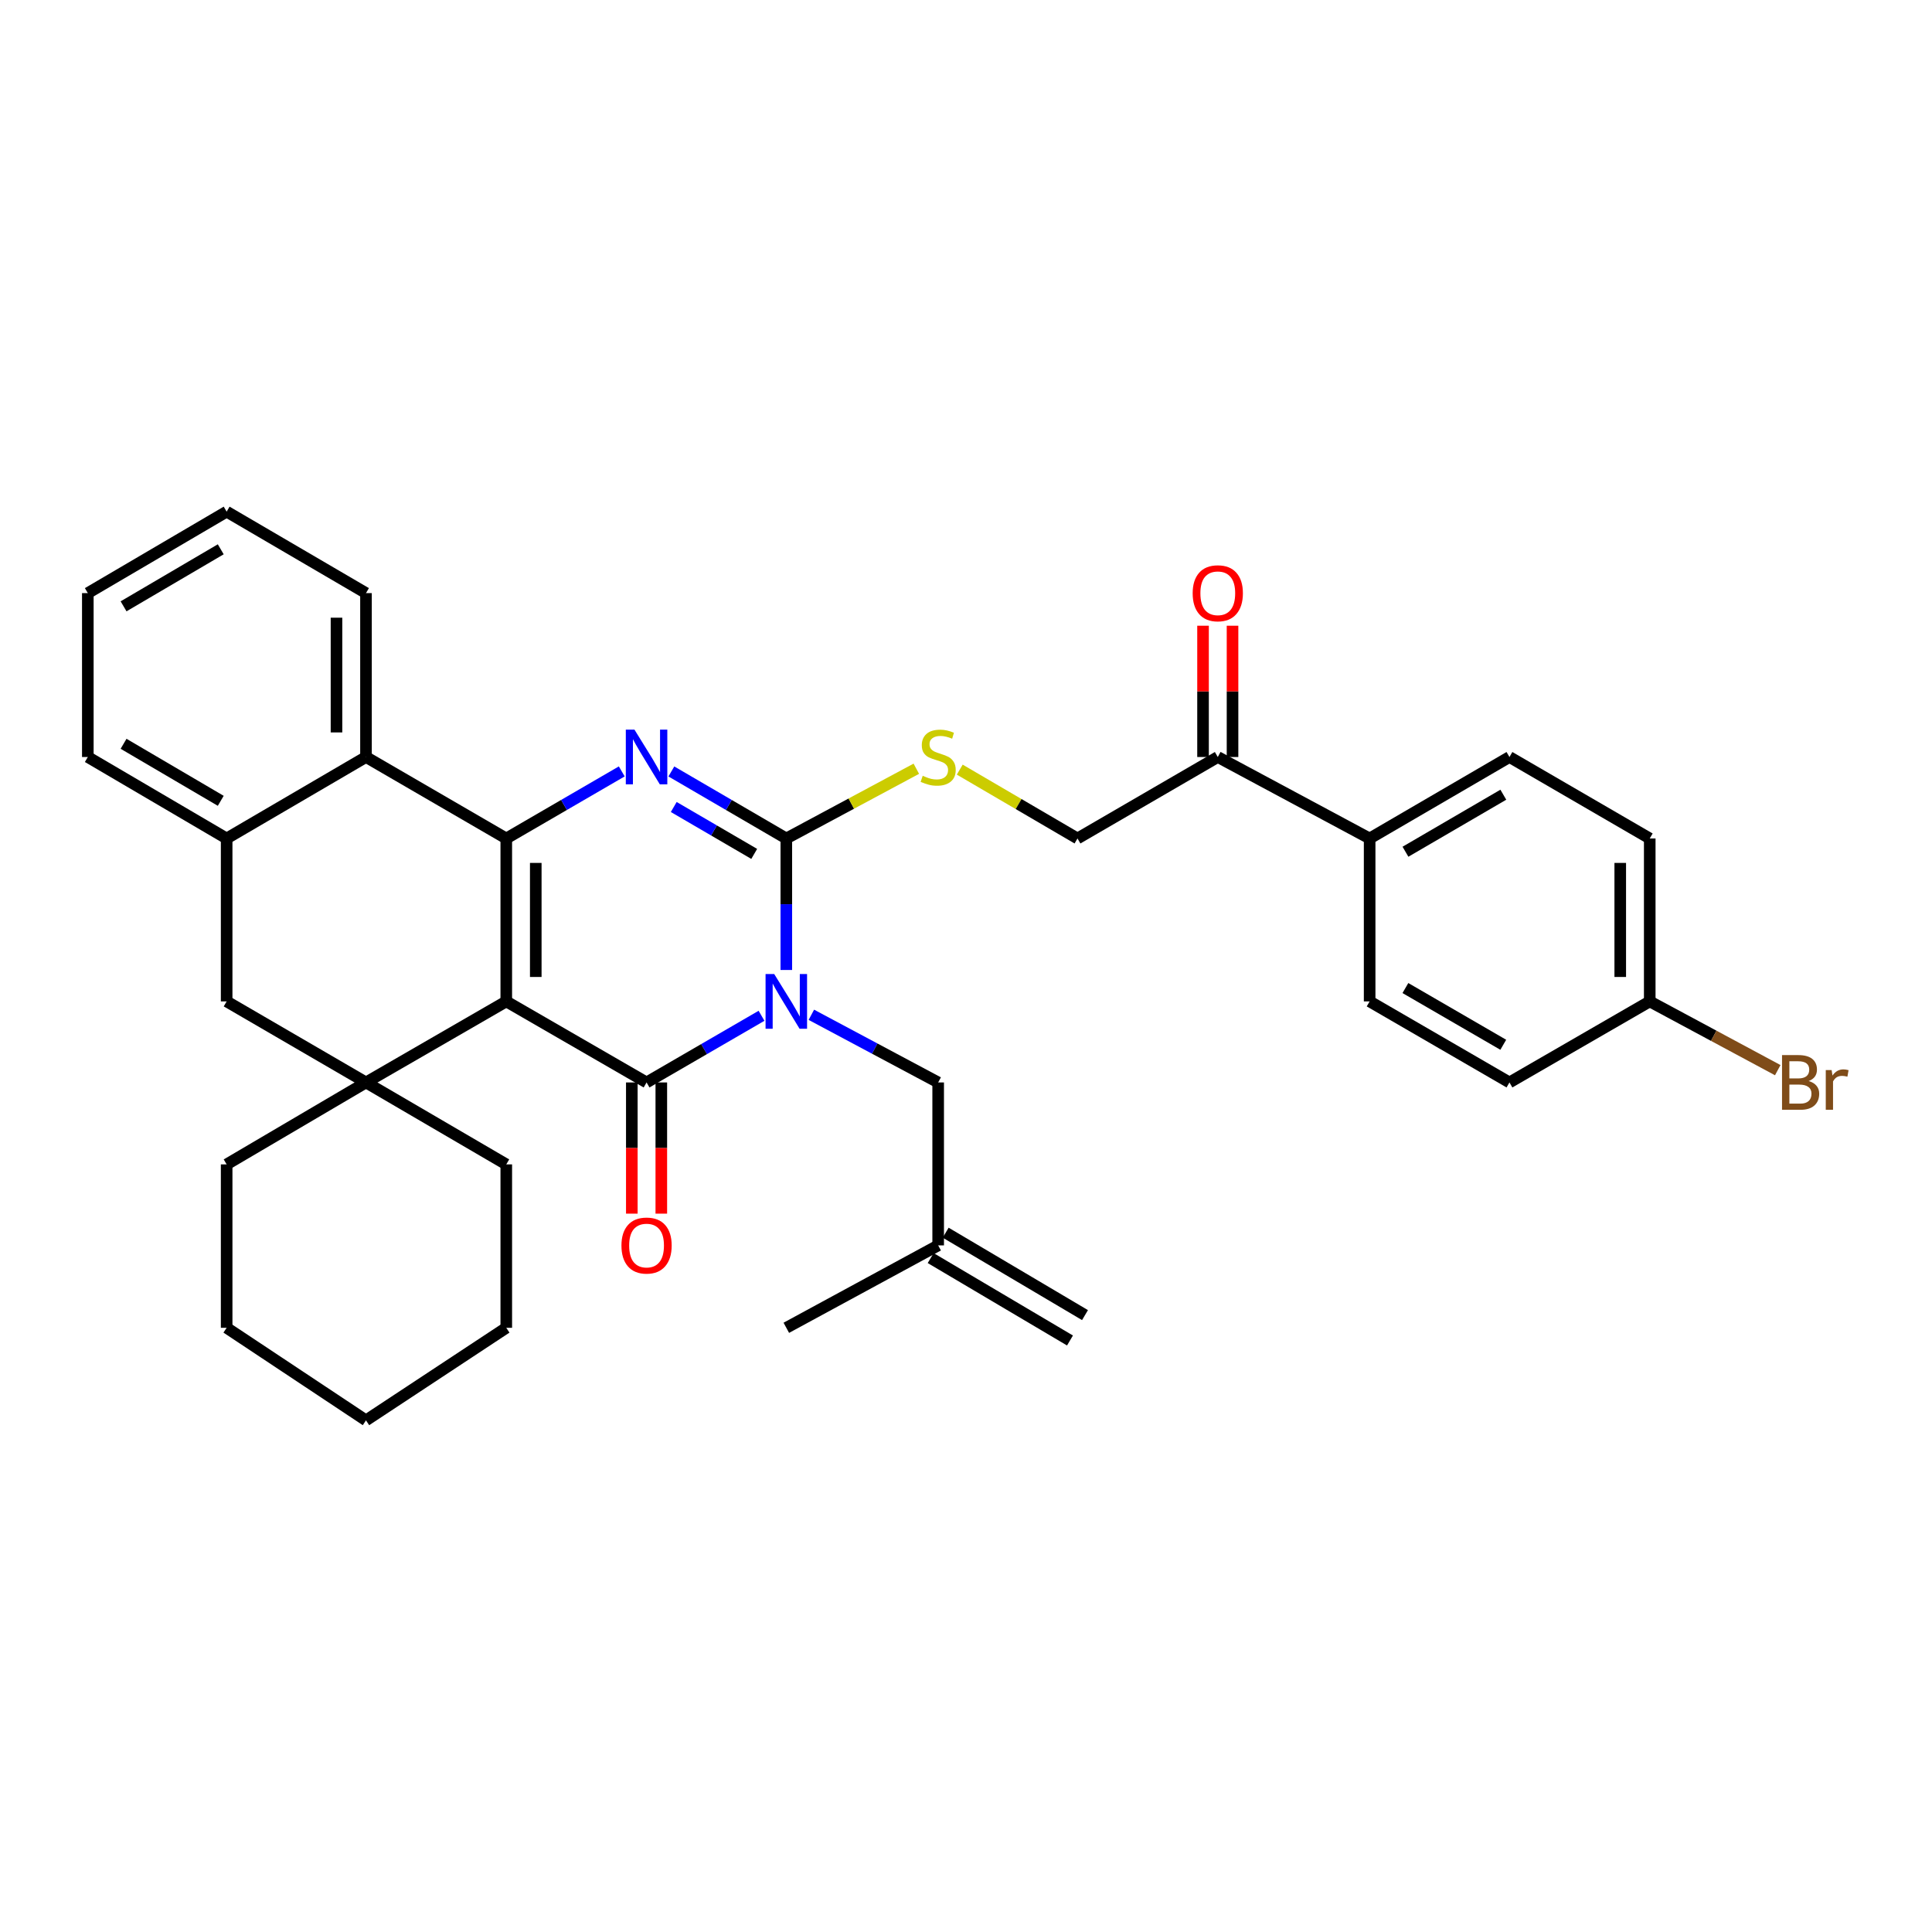 <?xml version='1.0' encoding='iso-8859-1'?>
<svg version='1.1' baseProfile='full'
              xmlns='http://www.w3.org/2000/svg'
                      xmlns:rdkit='http://www.rdkit.org/xml'
                      xmlns:xlink='http://www.w3.org/1999/xlink'
                  xml:space='preserve'
width='1000px' height='1000px' viewBox='0 0 1000 1000'>
<!-- END OF HEADER -->
<rect style='opacity:1.0;fill:#FFFFFF;stroke:none' width='1000' height='1000' x='0' y='0'> </rect>
<path class='bond-1' d='M 262.048,518.327 L 334.661,560.274' style='fill:none;fill-rule:evenodd;stroke:#000000;stroke-width:6px;stroke-linecap:butt;stroke-linejoin:miter;stroke-opacity:1' />
<path class='bond-2' d='M 262.048,518.327 L 262.048,433.993' style='fill:none;fill-rule:evenodd;stroke:#000000;stroke-width:6px;stroke-linecap:butt;stroke-linejoin:miter;stroke-opacity:1' />
<path class='bond-2' d='M 277.313,505.677 L 277.313,446.643' style='fill:none;fill-rule:evenodd;stroke:#000000;stroke-width:6px;stroke-linecap:butt;stroke-linejoin:miter;stroke-opacity:1' />
<path class='bond-5' d='M 262.048,518.327 L 189.435,560.274' style='fill:none;fill-rule:evenodd;stroke:#000000;stroke-width:6px;stroke-linecap:butt;stroke-linejoin:miter;stroke-opacity:1' />
<path class='bond-0' d='M 394.164,525.768 L 364.413,543.021' style='fill:none;fill-rule:evenodd;stroke:#0000FF;stroke-width:6px;stroke-linecap:butt;stroke-linejoin:miter;stroke-opacity:1' />
<path class='bond-0' d='M 364.413,543.021 L 334.661,560.274' style='fill:none;fill-rule:evenodd;stroke:#000000;stroke-width:6px;stroke-linecap:butt;stroke-linejoin:miter;stroke-opacity:1' />
<path class='bond-10' d='M 419.962,525.247 L 452.779,542.761' style='fill:none;fill-rule:evenodd;stroke:#0000FF;stroke-width:6px;stroke-linecap:butt;stroke-linejoin:miter;stroke-opacity:1' />
<path class='bond-10' d='M 452.779,542.761 L 485.596,560.274' style='fill:none;fill-rule:evenodd;stroke:#000000;stroke-width:6px;stroke-linecap:butt;stroke-linejoin:miter;stroke-opacity:1' />
<path class='bond-35' d='M 406.995,502.059 L 406.995,468.026' style='fill:none;fill-rule:evenodd;stroke:#0000FF;stroke-width:6px;stroke-linecap:butt;stroke-linejoin:miter;stroke-opacity:1' />
<path class='bond-35' d='M 406.995,468.026 L 406.995,433.993' style='fill:none;fill-rule:evenodd;stroke:#000000;stroke-width:6px;stroke-linecap:butt;stroke-linejoin:miter;stroke-opacity:1' />
<path class='bond-11' d='M 327.028,560.274 L 327.028,594.226' style='fill:none;fill-rule:evenodd;stroke:#000000;stroke-width:6px;stroke-linecap:butt;stroke-linejoin:miter;stroke-opacity:1' />
<path class='bond-11' d='M 327.028,594.226 L 327.028,628.179' style='fill:none;fill-rule:evenodd;stroke:#FF0000;stroke-width:6px;stroke-linecap:butt;stroke-linejoin:miter;stroke-opacity:1' />
<path class='bond-11' d='M 342.294,560.274 L 342.294,594.226' style='fill:none;fill-rule:evenodd;stroke:#000000;stroke-width:6px;stroke-linecap:butt;stroke-linejoin:miter;stroke-opacity:1' />
<path class='bond-11' d='M 342.294,594.226 L 342.294,628.179' style='fill:none;fill-rule:evenodd;stroke:#FF0000;stroke-width:6px;stroke-linecap:butt;stroke-linejoin:miter;stroke-opacity:1' />
<path class='bond-4' d='M 262.048,433.993 L 291.935,416.638' style='fill:none;fill-rule:evenodd;stroke:#000000;stroke-width:6px;stroke-linecap:butt;stroke-linejoin:miter;stroke-opacity:1' />
<path class='bond-4' d='M 291.935,416.638 L 321.822,399.282' style='fill:none;fill-rule:evenodd;stroke:#0000FF;stroke-width:6px;stroke-linecap:butt;stroke-linejoin:miter;stroke-opacity:1' />
<path class='bond-6' d='M 262.048,433.993 L 189.435,391.826' style='fill:none;fill-rule:evenodd;stroke:#000000;stroke-width:6px;stroke-linecap:butt;stroke-linejoin:miter;stroke-opacity:1' />
<path class='bond-3' d='M 406.995,433.993 L 377.245,416.65' style='fill:none;fill-rule:evenodd;stroke:#000000;stroke-width:6px;stroke-linecap:butt;stroke-linejoin:miter;stroke-opacity:1' />
<path class='bond-3' d='M 377.245,416.65 L 347.494,399.307' style='fill:none;fill-rule:evenodd;stroke:#0000FF;stroke-width:6px;stroke-linecap:butt;stroke-linejoin:miter;stroke-opacity:1' />
<path class='bond-3' d='M 390.381,441.979 L 369.556,429.839' style='fill:none;fill-rule:evenodd;stroke:#000000;stroke-width:6px;stroke-linecap:butt;stroke-linejoin:miter;stroke-opacity:1' />
<path class='bond-3' d='M 369.556,429.839 L 348.731,417.699' style='fill:none;fill-rule:evenodd;stroke:#0000FF;stroke-width:6px;stroke-linecap:butt;stroke-linejoin:miter;stroke-opacity:1' />
<path class='bond-8' d='M 406.995,433.993 L 440.64,415.944' style='fill:none;fill-rule:evenodd;stroke:#000000;stroke-width:6px;stroke-linecap:butt;stroke-linejoin:miter;stroke-opacity:1' />
<path class='bond-8' d='M 440.64,415.944 L 474.286,397.894' style='fill:none;fill-rule:evenodd;stroke:#CCCC00;stroke-width:6px;stroke-linecap:butt;stroke-linejoin:miter;stroke-opacity:1' />
<path class='bond-9' d='M 189.435,560.274 L 117.313,518.327' style='fill:none;fill-rule:evenodd;stroke:#000000;stroke-width:6px;stroke-linecap:butt;stroke-linejoin:miter;stroke-opacity:1' />
<path class='bond-21' d='M 189.435,560.274 L 117.313,602.687' style='fill:none;fill-rule:evenodd;stroke:#000000;stroke-width:6px;stroke-linecap:butt;stroke-linejoin:miter;stroke-opacity:1' />
<path class='bond-22' d='M 189.435,560.274 L 262.048,602.687' style='fill:none;fill-rule:evenodd;stroke:#000000;stroke-width:6px;stroke-linecap:butt;stroke-linejoin:miter;stroke-opacity:1' />
<path class='bond-26' d='M 189.435,391.826 L 189.435,306.992' style='fill:none;fill-rule:evenodd;stroke:#000000;stroke-width:6px;stroke-linecap:butt;stroke-linejoin:miter;stroke-opacity:1' />
<path class='bond-26' d='M 174.169,379.101 L 174.169,319.717' style='fill:none;fill-rule:evenodd;stroke:#000000;stroke-width:6px;stroke-linecap:butt;stroke-linejoin:miter;stroke-opacity:1' />
<path class='bond-34' d='M 189.435,391.826 L 117.313,433.993' style='fill:none;fill-rule:evenodd;stroke:#000000;stroke-width:6px;stroke-linecap:butt;stroke-linejoin:miter;stroke-opacity:1' />
<path class='bond-7' d='M 117.313,433.993 L 117.313,518.327' style='fill:none;fill-rule:evenodd;stroke:#000000;stroke-width:6px;stroke-linecap:butt;stroke-linejoin:miter;stroke-opacity:1' />
<path class='bond-27' d='M 117.313,433.993 L 45.455,391.826' style='fill:none;fill-rule:evenodd;stroke:#000000;stroke-width:6px;stroke-linecap:butt;stroke-linejoin:miter;stroke-opacity:1' />
<path class='bond-27' d='M 114.26,414.502 L 63.959,384.985' style='fill:none;fill-rule:evenodd;stroke:#000000;stroke-width:6px;stroke-linecap:butt;stroke-linejoin:miter;stroke-opacity:1' />
<path class='bond-15' d='M 496.764,398.357 L 527.236,416.175' style='fill:none;fill-rule:evenodd;stroke:#CCCC00;stroke-width:6px;stroke-linecap:butt;stroke-linejoin:miter;stroke-opacity:1' />
<path class='bond-15' d='M 527.236,416.175 L 557.708,433.993' style='fill:none;fill-rule:evenodd;stroke:#000000;stroke-width:6px;stroke-linecap:butt;stroke-linejoin:miter;stroke-opacity:1' />
<path class='bond-14' d='M 485.596,560.274 L 485.596,644.608' style='fill:none;fill-rule:evenodd;stroke:#000000;stroke-width:6px;stroke-linecap:butt;stroke-linejoin:miter;stroke-opacity:1' />
<path class='bond-12' d='M 630.322,391.826 L 557.708,433.993' style='fill:none;fill-rule:evenodd;stroke:#000000;stroke-width:6px;stroke-linecap:butt;stroke-linejoin:miter;stroke-opacity:1' />
<path class='bond-13' d='M 630.322,391.826 L 708.923,433.993' style='fill:none;fill-rule:evenodd;stroke:#000000;stroke-width:6px;stroke-linecap:butt;stroke-linejoin:miter;stroke-opacity:1' />
<path class='bond-16' d='M 637.955,391.826 L 637.955,357.85' style='fill:none;fill-rule:evenodd;stroke:#000000;stroke-width:6px;stroke-linecap:butt;stroke-linejoin:miter;stroke-opacity:1' />
<path class='bond-16' d='M 637.955,357.85 L 637.955,323.873' style='fill:none;fill-rule:evenodd;stroke:#FF0000;stroke-width:6px;stroke-linecap:butt;stroke-linejoin:miter;stroke-opacity:1' />
<path class='bond-16' d='M 622.689,391.826 L 622.689,357.85' style='fill:none;fill-rule:evenodd;stroke:#000000;stroke-width:6px;stroke-linecap:butt;stroke-linejoin:miter;stroke-opacity:1' />
<path class='bond-16' d='M 622.689,357.85 L 622.689,323.873' style='fill:none;fill-rule:evenodd;stroke:#FF0000;stroke-width:6px;stroke-linecap:butt;stroke-linejoin:miter;stroke-opacity:1' />
<path class='bond-17' d='M 708.923,433.993 L 781.29,391.826' style='fill:none;fill-rule:evenodd;stroke:#000000;stroke-width:6px;stroke-linecap:butt;stroke-linejoin:miter;stroke-opacity:1' />
<path class='bond-17' d='M 727.463,440.858 L 778.12,411.341' style='fill:none;fill-rule:evenodd;stroke:#000000;stroke-width:6px;stroke-linecap:butt;stroke-linejoin:miter;stroke-opacity:1' />
<path class='bond-18' d='M 708.923,433.993 L 708.923,518.327' style='fill:none;fill-rule:evenodd;stroke:#000000;stroke-width:6px;stroke-linecap:butt;stroke-linejoin:miter;stroke-opacity:1' />
<path class='bond-19' d='M 481.709,651.177 L 553.822,693.836' style='fill:none;fill-rule:evenodd;stroke:#000000;stroke-width:6px;stroke-linecap:butt;stroke-linejoin:miter;stroke-opacity:1' />
<path class='bond-19' d='M 489.482,638.038 L 561.595,680.697' style='fill:none;fill-rule:evenodd;stroke:#000000;stroke-width:6px;stroke-linecap:butt;stroke-linejoin:miter;stroke-opacity:1' />
<path class='bond-28' d='M 485.596,644.608 L 406.995,687.266' style='fill:none;fill-rule:evenodd;stroke:#000000;stroke-width:6px;stroke-linecap:butt;stroke-linejoin:miter;stroke-opacity:1' />
<path class='bond-23' d='M 781.29,391.826 L 853.903,433.993' style='fill:none;fill-rule:evenodd;stroke:#000000;stroke-width:6px;stroke-linecap:butt;stroke-linejoin:miter;stroke-opacity:1' />
<path class='bond-24' d='M 708.923,518.327 L 781.29,560.274' style='fill:none;fill-rule:evenodd;stroke:#000000;stroke-width:6px;stroke-linecap:butt;stroke-linejoin:miter;stroke-opacity:1' />
<path class='bond-24' d='M 727.433,511.412 L 778.09,540.774' style='fill:none;fill-rule:evenodd;stroke:#000000;stroke-width:6px;stroke-linecap:butt;stroke-linejoin:miter;stroke-opacity:1' />
<path class='bond-20' d='M 853.903,518.327 L 781.29,560.274' style='fill:none;fill-rule:evenodd;stroke:#000000;stroke-width:6px;stroke-linecap:butt;stroke-linejoin:miter;stroke-opacity:1' />
<path class='bond-25' d='M 853.903,518.327 L 887.031,536.122' style='fill:none;fill-rule:evenodd;stroke:#000000;stroke-width:6px;stroke-linecap:butt;stroke-linejoin:miter;stroke-opacity:1' />
<path class='bond-25' d='M 887.031,536.122 L 920.159,553.916' style='fill:none;fill-rule:evenodd;stroke:#7F4C19;stroke-width:6px;stroke-linecap:butt;stroke-linejoin:miter;stroke-opacity:1' />
<path class='bond-38' d='M 853.903,518.327 L 853.903,433.993' style='fill:none;fill-rule:evenodd;stroke:#000000;stroke-width:6px;stroke-linecap:butt;stroke-linejoin:miter;stroke-opacity:1' />
<path class='bond-38' d='M 838.638,505.677 L 838.638,446.643' style='fill:none;fill-rule:evenodd;stroke:#000000;stroke-width:6px;stroke-linecap:butt;stroke-linejoin:miter;stroke-opacity:1' />
<path class='bond-30' d='M 117.313,602.687 L 117.313,687.266' style='fill:none;fill-rule:evenodd;stroke:#000000;stroke-width:6px;stroke-linecap:butt;stroke-linejoin:miter;stroke-opacity:1' />
<path class='bond-29' d='M 262.048,602.687 L 262.048,687.266' style='fill:none;fill-rule:evenodd;stroke:#000000;stroke-width:6px;stroke-linecap:butt;stroke-linejoin:miter;stroke-opacity:1' />
<path class='bond-31' d='M 189.435,306.992 L 117.313,264.825' style='fill:none;fill-rule:evenodd;stroke:#000000;stroke-width:6px;stroke-linecap:butt;stroke-linejoin:miter;stroke-opacity:1' />
<path class='bond-32' d='M 45.455,391.826 L 45.455,306.992' style='fill:none;fill-rule:evenodd;stroke:#000000;stroke-width:6px;stroke-linecap:butt;stroke-linejoin:miter;stroke-opacity:1' />
<path class='bond-33' d='M 262.048,687.266 L 189.435,735.175' style='fill:none;fill-rule:evenodd;stroke:#000000;stroke-width:6px;stroke-linecap:butt;stroke-linejoin:miter;stroke-opacity:1' />
<path class='bond-36' d='M 117.313,687.266 L 189.435,735.175' style='fill:none;fill-rule:evenodd;stroke:#000000;stroke-width:6px;stroke-linecap:butt;stroke-linejoin:miter;stroke-opacity:1' />
<path class='bond-37' d='M 117.313,264.825 L 45.455,306.992' style='fill:none;fill-rule:evenodd;stroke:#000000;stroke-width:6px;stroke-linecap:butt;stroke-linejoin:miter;stroke-opacity:1' />
<path class='bond-37' d='M 114.26,284.316 L 63.959,313.833' style='fill:none;fill-rule:evenodd;stroke:#000000;stroke-width:6px;stroke-linecap:butt;stroke-linejoin:miter;stroke-opacity:1' />
<path  class='atom-1' d='M 400.735 504.167
L 410.015 519.167
Q 410.935 520.647, 412.415 523.327
Q 413.895 526.007, 413.975 526.167
L 413.975 504.167
L 417.735 504.167
L 417.735 532.487
L 413.855 532.487
L 403.895 516.087
Q 402.735 514.167, 401.495 511.967
Q 400.295 509.767, 399.935 509.087
L 399.935 532.487
L 396.255 532.487
L 396.255 504.167
L 400.735 504.167
' fill='#0000FF'/>
<path  class='atom-5' d='M 328.401 377.666
L 337.681 392.666
Q 338.601 394.146, 340.081 396.826
Q 341.561 399.506, 341.641 399.666
L 341.641 377.666
L 345.401 377.666
L 345.401 405.986
L 341.521 405.986
L 331.561 389.586
Q 330.401 387.666, 329.161 385.466
Q 327.961 383.266, 327.601 382.586
L 327.601 405.986
L 323.921 405.986
L 323.921 377.666
L 328.401 377.666
' fill='#0000FF'/>
<path  class='atom-9' d='M 477.596 401.546
Q 477.916 401.666, 479.236 402.226
Q 480.556 402.786, 481.996 403.146
Q 483.476 403.466, 484.916 403.466
Q 487.596 403.466, 489.156 402.186
Q 490.716 400.866, 490.716 398.586
Q 490.716 397.026, 489.916 396.066
Q 489.156 395.106, 487.956 394.586
Q 486.756 394.066, 484.756 393.466
Q 482.236 392.706, 480.716 391.986
Q 479.236 391.266, 478.156 389.746
Q 477.116 388.226, 477.116 385.666
Q 477.116 382.106, 479.516 379.906
Q 481.956 377.706, 486.756 377.706
Q 490.036 377.706, 493.756 379.266
L 492.836 382.346
Q 489.436 380.946, 486.876 380.946
Q 484.116 380.946, 482.596 382.106
Q 481.076 383.226, 481.116 385.186
Q 481.116 386.706, 481.876 387.626
Q 482.676 388.546, 483.796 389.066
Q 484.956 389.586, 486.876 390.186
Q 489.436 390.986, 490.956 391.786
Q 492.476 392.586, 493.556 394.226
Q 494.676 395.826, 494.676 398.586
Q 494.676 402.506, 492.036 404.626
Q 489.436 406.706, 485.076 406.706
Q 482.556 406.706, 480.636 406.146
Q 478.756 405.626, 476.516 404.706
L 477.596 401.546
' fill='#CCCC00'/>
<path  class='atom-12' d='M 321.661 644.688
Q 321.661 637.888, 325.021 634.088
Q 328.381 630.288, 334.661 630.288
Q 340.941 630.288, 344.301 634.088
Q 347.661 637.888, 347.661 644.688
Q 347.661 651.568, 344.261 655.488
Q 340.861 659.368, 334.661 659.368
Q 328.421 659.368, 325.021 655.488
Q 321.661 651.608, 321.661 644.688
M 334.661 656.168
Q 338.981 656.168, 341.301 653.288
Q 343.661 650.368, 343.661 644.688
Q 343.661 639.128, 341.301 636.328
Q 338.981 633.488, 334.661 633.488
Q 330.341 633.488, 327.981 636.288
Q 325.661 639.088, 325.661 644.688
Q 325.661 650.408, 327.981 653.288
Q 330.341 656.168, 334.661 656.168
' fill='#FF0000'/>
<path  class='atom-17' d='M 617.322 307.072
Q 617.322 300.272, 620.682 296.472
Q 624.042 292.672, 630.322 292.672
Q 636.602 292.672, 639.962 296.472
Q 643.322 300.272, 643.322 307.072
Q 643.322 313.952, 639.922 317.872
Q 636.522 321.752, 630.322 321.752
Q 624.082 321.752, 620.682 317.872
Q 617.322 313.992, 617.322 307.072
M 630.322 318.552
Q 634.642 318.552, 636.962 315.672
Q 639.322 312.752, 639.322 307.072
Q 639.322 301.512, 636.962 298.712
Q 634.642 295.872, 630.322 295.872
Q 626.002 295.872, 623.642 298.672
Q 621.322 301.472, 621.322 307.072
Q 621.322 312.792, 623.642 315.672
Q 626.002 318.552, 630.322 318.552
' fill='#FF0000'/>
<path  class='atom-26' d='M 936.135 559.554
Q 938.855 560.314, 940.215 561.994
Q 941.615 563.634, 941.615 566.074
Q 941.615 569.994, 939.095 572.234
Q 936.615 574.434, 931.895 574.434
L 922.375 574.434
L 922.375 546.114
L 930.735 546.114
Q 935.575 546.114, 938.015 548.074
Q 940.455 550.034, 940.455 553.634
Q 940.455 557.914, 936.135 559.554
M 926.175 549.314
L 926.175 558.194
L 930.735 558.194
Q 933.535 558.194, 934.975 557.074
Q 936.455 555.914, 936.455 553.634
Q 936.455 549.314, 930.735 549.314
L 926.175 549.314
M 931.895 571.234
Q 934.655 571.234, 936.135 569.914
Q 937.615 568.594, 937.615 566.074
Q 937.615 563.754, 935.975 562.594
Q 934.375 561.394, 931.295 561.394
L 926.175 561.394
L 926.175 571.234
L 931.895 571.234
' fill='#7F4C19'/>
<path  class='atom-26' d='M 948.055 553.874
L 948.495 556.714
Q 950.655 553.514, 954.175 553.514
Q 955.295 553.514, 956.815 553.914
L 956.215 557.274
Q 954.495 556.874, 953.535 556.874
Q 951.855 556.874, 950.735 557.554
Q 949.655 558.194, 948.775 559.754
L 948.775 574.434
L 945.015 574.434
L 945.015 553.874
L 948.055 553.874
' fill='#7F4C19'/>
</svg>
